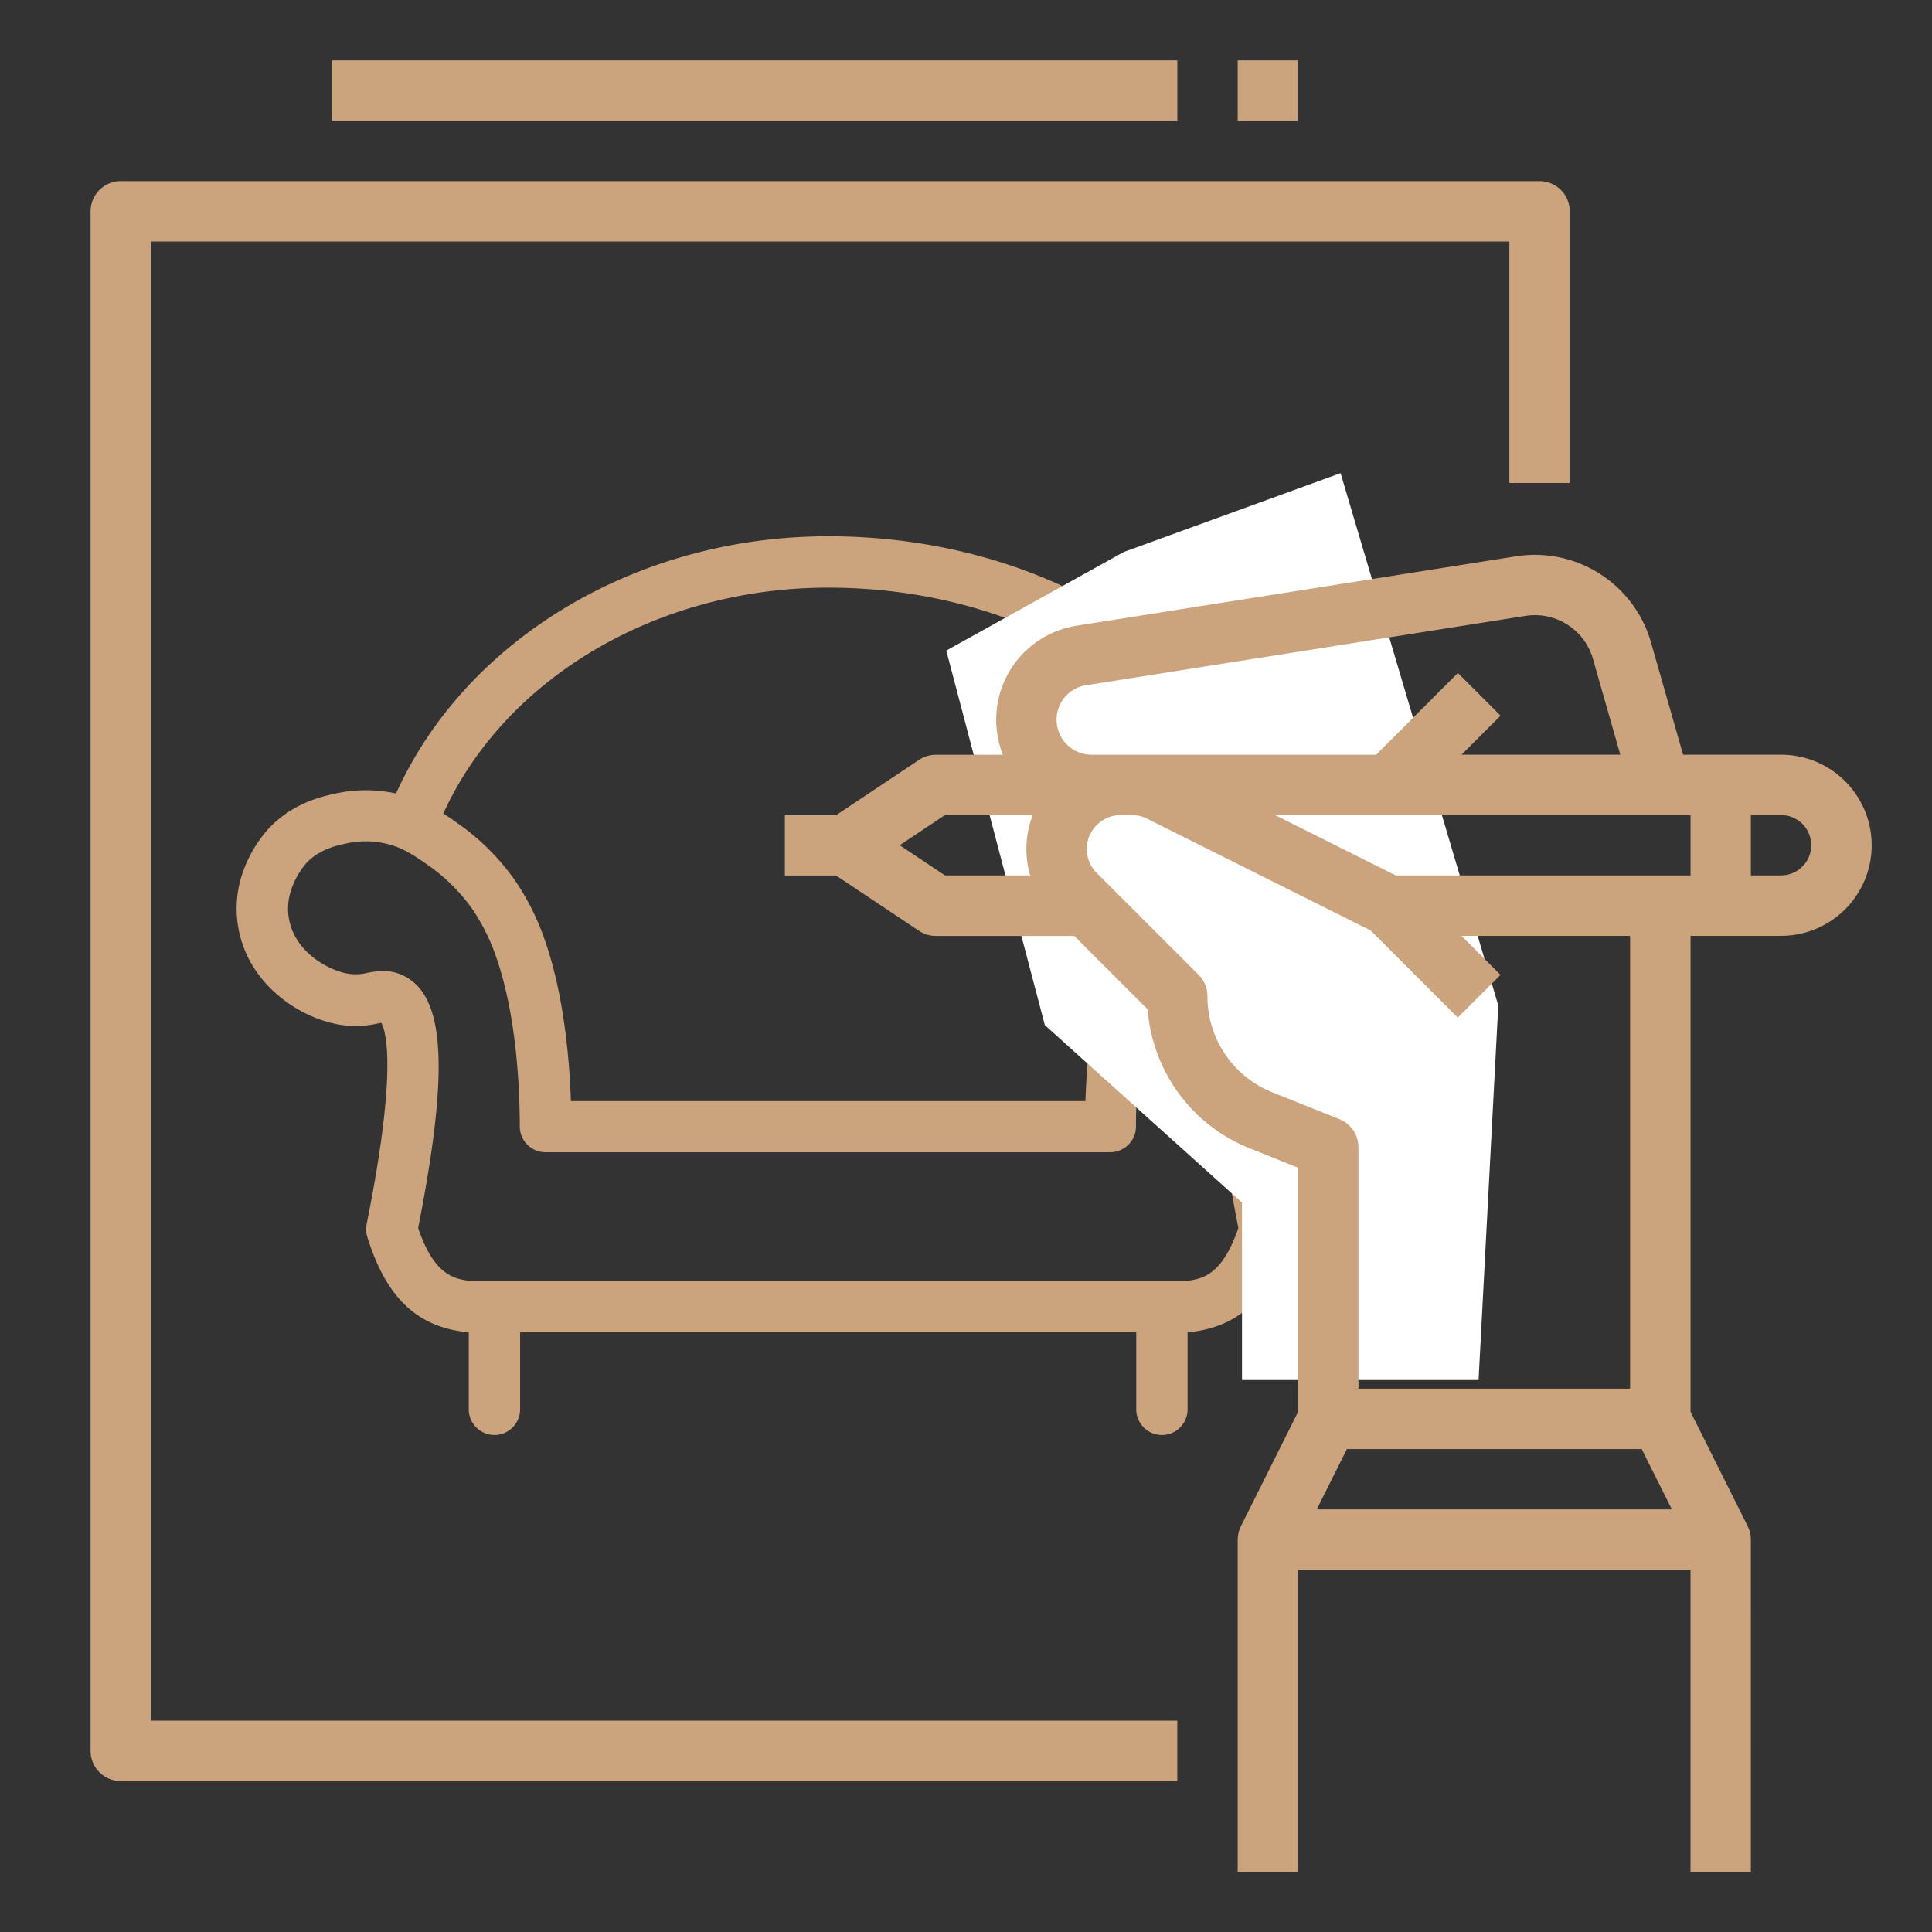 <svg xmlns="http://www.w3.org/2000/svg" width="49" height="49" fill="none"  xmlns:v="https://vecta.io/nano"><rect width="100%" height="100%" fill="#333333" stroke="none"/><g clip-path="url(#A)"><path d="M35.14 20.953c-.599-.599-1.289-.755-1.621-.827-.404-.091-.827-.111-1.237-.059-1.66-3.855-6.101-6.466-11.278-6.466-4.883 0-9.201 2.631-10.959 6.524-.514-.111-1.042-.111-1.556.006-.332.072-1.022.228-1.621.827-.111.111-1.055 1.101-.833 2.513.215 1.4 1.426 2.273 2.461 2.494a2.52 2.52 0 0 0 1.081-.007l.091-.02c.104.176.436 1.107-.371 5.118-.02.104-.013.215.02.319.475 1.524 1.244 2.266 2.5 2.409.026 0 .046.007.072.007v1.953c0 .358.293.651.651.651s.651-.293.651-.651v-1.953h15.627v1.953c0 .358.293.651.651.651s.651-.293.651-.651v-1.953c.026 0 .046 0 .072-.007 1.257-.143 2.032-.886 2.5-2.409.033-.104.039-.215.02-.319-.807-4.018-.475-4.949-.371-5.118.026.006.059.013.091.02a2.49 2.49 0 0 0 1.074.007c1.035-.221 2.246-1.094 2.461-2.494.221-1.419-.723-2.409-.827-2.52zm-14.136-6.049c4.597 0 8.537 2.24 10.034 5.567a5.9 5.9 0 0 0-.638.41 5.91 5.91 0 0 0-1.465 1.465c-.306.449-.547.938-.729 1.452-.495 1.367-.638 2.995-.677 4.128H14.479c-.039-1.133-.189-2.761-.677-4.128a6.32 6.32 0 0 0-.729-1.452 5.91 5.91 0 0 0-1.465-1.465c-.117-.085-.241-.169-.365-.247 1.556-3.419 5.404-5.73 9.761-5.73zm13.687 8.367c-.13.84-.938 1.309-1.446 1.413a1.25 1.25 0 0 1-.56-.013c-.221-.046-.527-.104-.873.059-1.087.488-1.205 2.351-.404 6.414-.41 1.205-.925 1.296-1.315 1.341H11.92c-.391-.046-.912-.137-1.315-1.341.801-4.063.684-5.925-.404-6.414-.345-.156-.651-.098-.872-.059a1.25 1.25 0 0 1-.56.013c-.508-.111-1.315-.573-1.446-1.413-.124-.788.462-1.393.462-1.4.332-.332.736-.423.983-.475a2.23 2.23 0 0 1 1.016 0c.43.098.697.287 1.074.547a4.62 4.62 0 0 1 1.14 1.14 5.15 5.15 0 0 1 .573 1.152c.527 1.478.612 3.353.612 4.337 0 .358.293.651.651.651H28.16c.358 0 .651-.293.651-.651 0-.99.085-2.865.612-4.343.143-.404.332-.794.573-1.152a4.62 4.62 0 0 1 1.14-1.14c.371-.261.645-.449 1.068-.547a2.46 2.46 0 0 1 1.022 0c.247.052.651.143.983.475.013.013.599.619.482 1.406z" fill="#cba47e"/></g><path d="M24 16.5l4.5-2.5 5.5-2 4 13.5-.5 9.5h-6v-4.5l-5-4.5-2.5-9.5z" fill="#fff"/><path d="M45.172 19.141h-2.485l-.814-2.849c-.206-.719-.668-1.337-1.298-1.739s-1.386-.56-2.124-.444l-11.145 1.76a2.41 2.41 0 0 0-.996.398 2.42 2.42 0 0 0-.726.79c-.18.315-.286.665-.312 1.026s.03.723.163 1.06h-1.7c-.151 0-.299.045-.425.129l-2.104 1.403h-1.3v1.531h1.3l2.104 1.403c.126.084.274.129.425.129h3.511l1.861 1.861a4.14 4.14 0 0 0 .794 2.139c.46.625 1.086 1.107 1.807 1.392l1.214.486v6.192l-1.45 2.901a.76.76 0 0 0-.079.342h-.002v8.422h1.531v-7.657h9.953v7.656h1.531l-.001-8.422c0-.119-.027-.236-.079-.342l-1.45-2.901V23.735h2.297c.609 0 1.193-.242 1.624-.673s.673-1.015.673-1.624-.242-1.193-.673-1.624-1.015-.673-1.624-.673zm-18.375-.886a.88.88 0 0 1 .748-.875l11.145-1.76c.369-.058.747.021 1.062.222a1.53 1.53 0 0 1 .649.87l.694 2.429h-4.027l.99-.99-1.083-1.083-2.073 2.073h-7.219c-.235 0-.46-.094-.626-.26a.89.89 0 0 1-.26-.626zm-3.979 3.183l1.149-.766h2.225a2.39 2.39 0 0 0-.064 1.531h-2.161l-1.149-.766zm10.577 16.844l.766-1.531h7.476l.766 1.531h-9.007zm7.949-3.062h-6.891v-6.125a.76.76 0 0 0-.132-.429c-.086-.126-.208-.225-.35-.282l-1.695-.678a2.62 2.62 0 0 1-1.202-.965c-.295-.435-.451-.949-.45-1.474 0-.101-.02-.2-.058-.293s-.095-.177-.166-.248l-2.587-2.587a.86.86 0 0 1 .607-1.466h.289c.133 0 .265.031.384.091l5.671 2.835 2.209 2.209 1.083-1.083-.99-.99h4.277v11.484zM35.4 22.203l-3.062-1.531h10.538v1.531H35.4zm9.772 0h-.766v-1.531h.766c.203 0 .398.081.541.224s.224.338.224.541-.081.398-.224.541-.338.224-.541.224zM2.297 5.359v39.047c0 .203.081.398.224.541s.338.224.541.224h26.797V43.64H3.828V6.125h34.453v6.125h1.531V5.359c0-.203-.081-.398-.224-.541s-.338-.224-.541-.224H3.063c-.203 0-.398.081-.541.224s-.224.338-.224.541zm27.562-3.828H8.422v1.531H29.86V1.531zm3.063 0h-1.531v1.531h1.531V1.531z" fill="#cba47e"/><defs><clipPath id="A"><path fill="#fff" transform="translate(6 10)" d="M0 0h30v30H0z"/></clipPath></defs></svg>